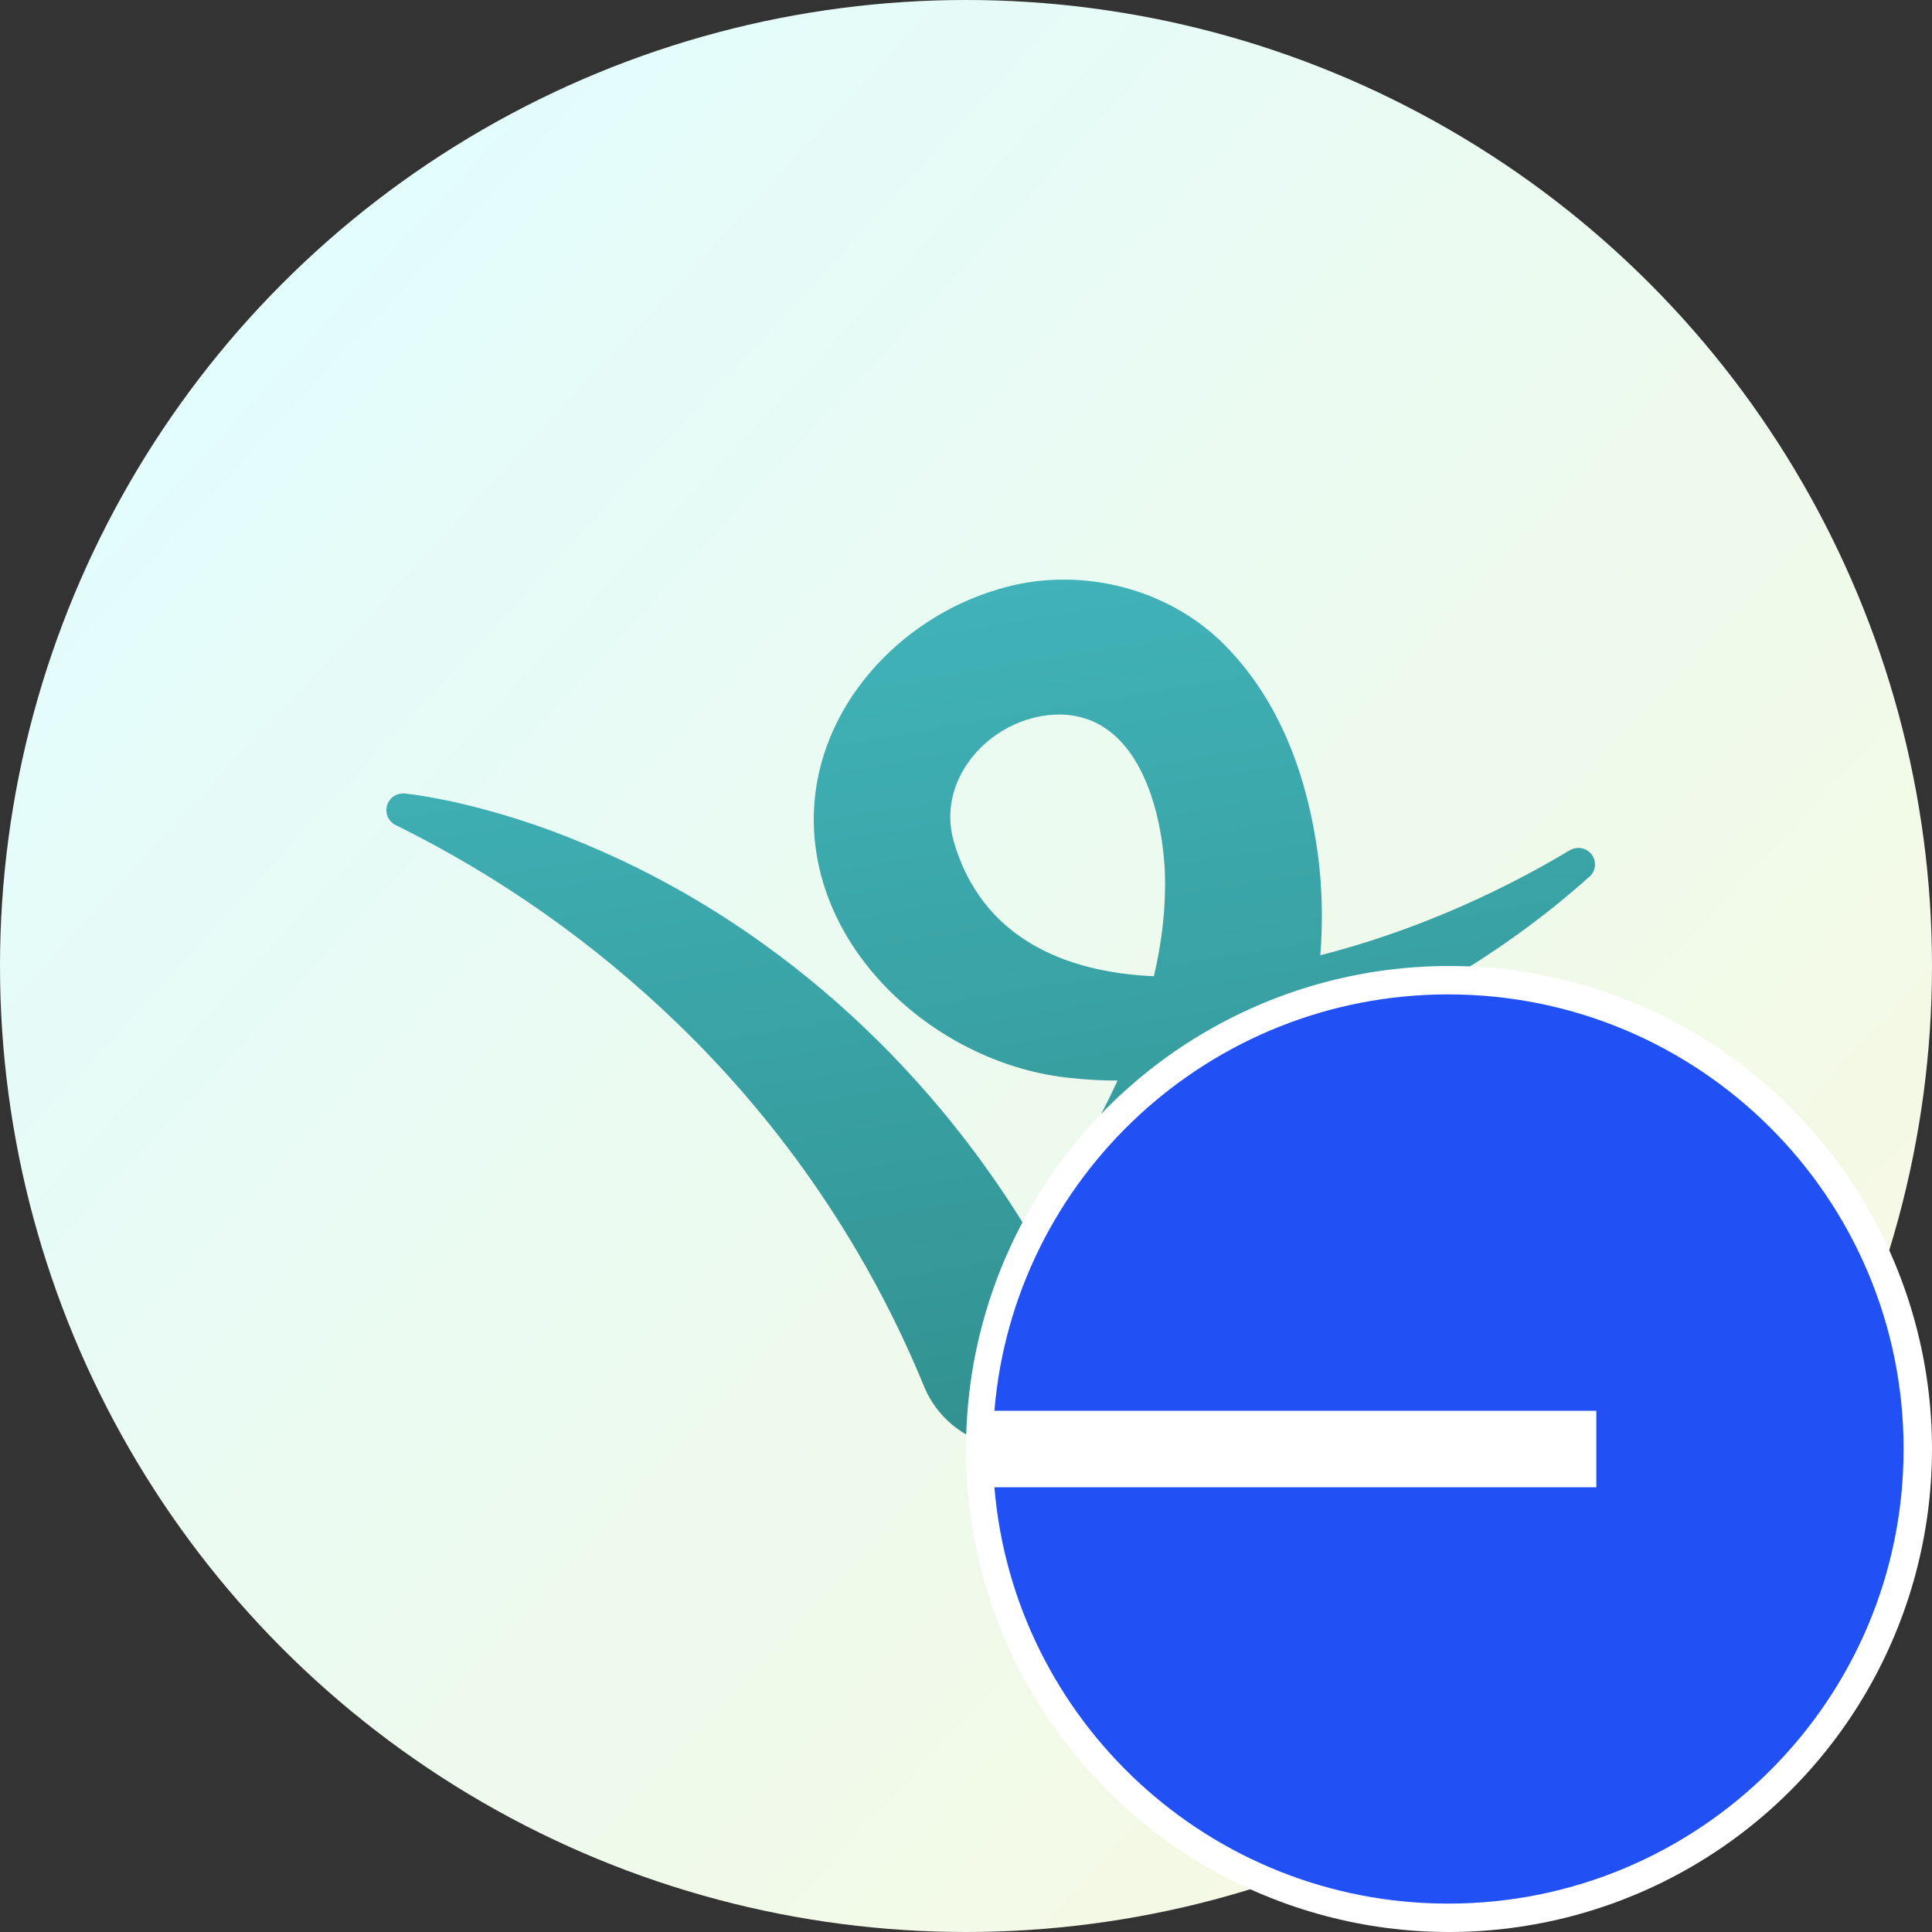 <svg width="20" height="20" viewBox="0 0 20 20" fill="none" xmlns="http://www.w3.org/2000/svg">
<rect x="0" y="0" width="20" height="20" fill="#333333" stroke="none"/>
<g clip-path="url(#clip0_10634_155356)">
<circle cx="10" cy="10" r="10" fill="url(#paint0_linear_10634_155356)"/>
<path fill-rule="evenodd" clip-rule="evenodd" d="M13.514 10.832C14.619 10.446 15.66 9.788 16.456 9.073L16.457 9.074C16.488 9.045 16.507 9.006 16.511 8.964C16.514 8.922 16.502 8.88 16.477 8.846C16.451 8.812 16.414 8.789 16.372 8.781C16.33 8.773 16.287 8.78 16.25 8.802C15.452 9.28 14.571 9.658 13.668 9.889C13.694 9.545 13.689 9.199 13.644 8.855C13.542 8.092 13.283 7.329 12.744 6.747C12.147 6.087 11.167 5.84 10.321 6.104C9.305 6.407 8.458 7.323 8.425 8.416C8.384 9.855 9.724 11.028 11.088 11.16C11.247 11.177 11.407 11.186 11.569 11.186C11.317 11.736 10.991 12.261 10.642 12.747C9.57 10.978 7.962 9.529 6.051 8.736C5.606 8.548 5.145 8.4 4.673 8.296C4.512 8.263 4.36 8.233 4.19 8.214C4.149 8.211 4.107 8.222 4.073 8.245C4.04 8.269 4.015 8.304 4.005 8.344C3.995 8.384 4 8.427 4.018 8.464C4.037 8.5 4.068 8.53 4.106 8.546C5.173 9.073 6.151 9.763 7.006 10.588C8.114 11.655 8.988 12.94 9.57 14.362C9.827 14.975 10.632 15.199 11.171 14.805C11.254 14.744 11.329 14.674 11.397 14.596C11.88 14.072 12.305 13.498 12.665 12.883C13.034 12.255 13.337 11.557 13.514 10.832ZM11.123 13.637L11.123 13.638L11.137 13.666C11.132 13.656 11.128 13.647 11.123 13.637ZM11.945 10.106C12.03 9.746 12.072 9.379 12.058 9.01C12.023 8.348 11.768 7.412 10.98 7.397C10.302 7.389 9.679 8.03 9.873 8.711C10.16 9.704 11.017 10.066 11.945 10.106Z" fill="url(#paint1_linear_10634_155356)"/>
<g clip-path="url(#clip1_10634_155356)">
<circle cx="15" cy="15" r="5" fill="white"/>
<path d="M14.992 19.706C17.595 19.706 19.706 17.599 19.706 15C19.706 12.401 17.595 10.294 14.992 10.294C12.522 10.294 10.495 12.191 10.294 14.604H16.525V15.396H10.294C10.495 17.809 12.522 19.706 14.992 19.706Z" fill="#2151F5"/>
</g>
</g>
<defs>
<linearGradient id="paint0_linear_10634_155356" x1="3" y1="2" x2="24" y2="21.5" gradientUnits="userSpaceOnUse">
<stop stop-color="#E2FCFD"/>
<stop offset="1" stop-color="#FEF8D9"/>
</linearGradient>
<linearGradient id="paint1_linear_10634_155356" x1="4" y1="4.734" x2="7.354" y2="24.705" gradientUnits="userSpaceOnUse">
<stop stop-color="#44BCC3"/>
<stop offset="1" stop-color="#236D66"/>
</linearGradient>
<clipPath id="clip0_10634_155356">
<rect width="20" height="20" fill="white"/>
</clipPath>
<clipPath id="clip1_10634_155356">
<rect width="10" height="10" fill="white" transform="translate(10 10)"/>
</clipPath>
</defs>
</svg>
